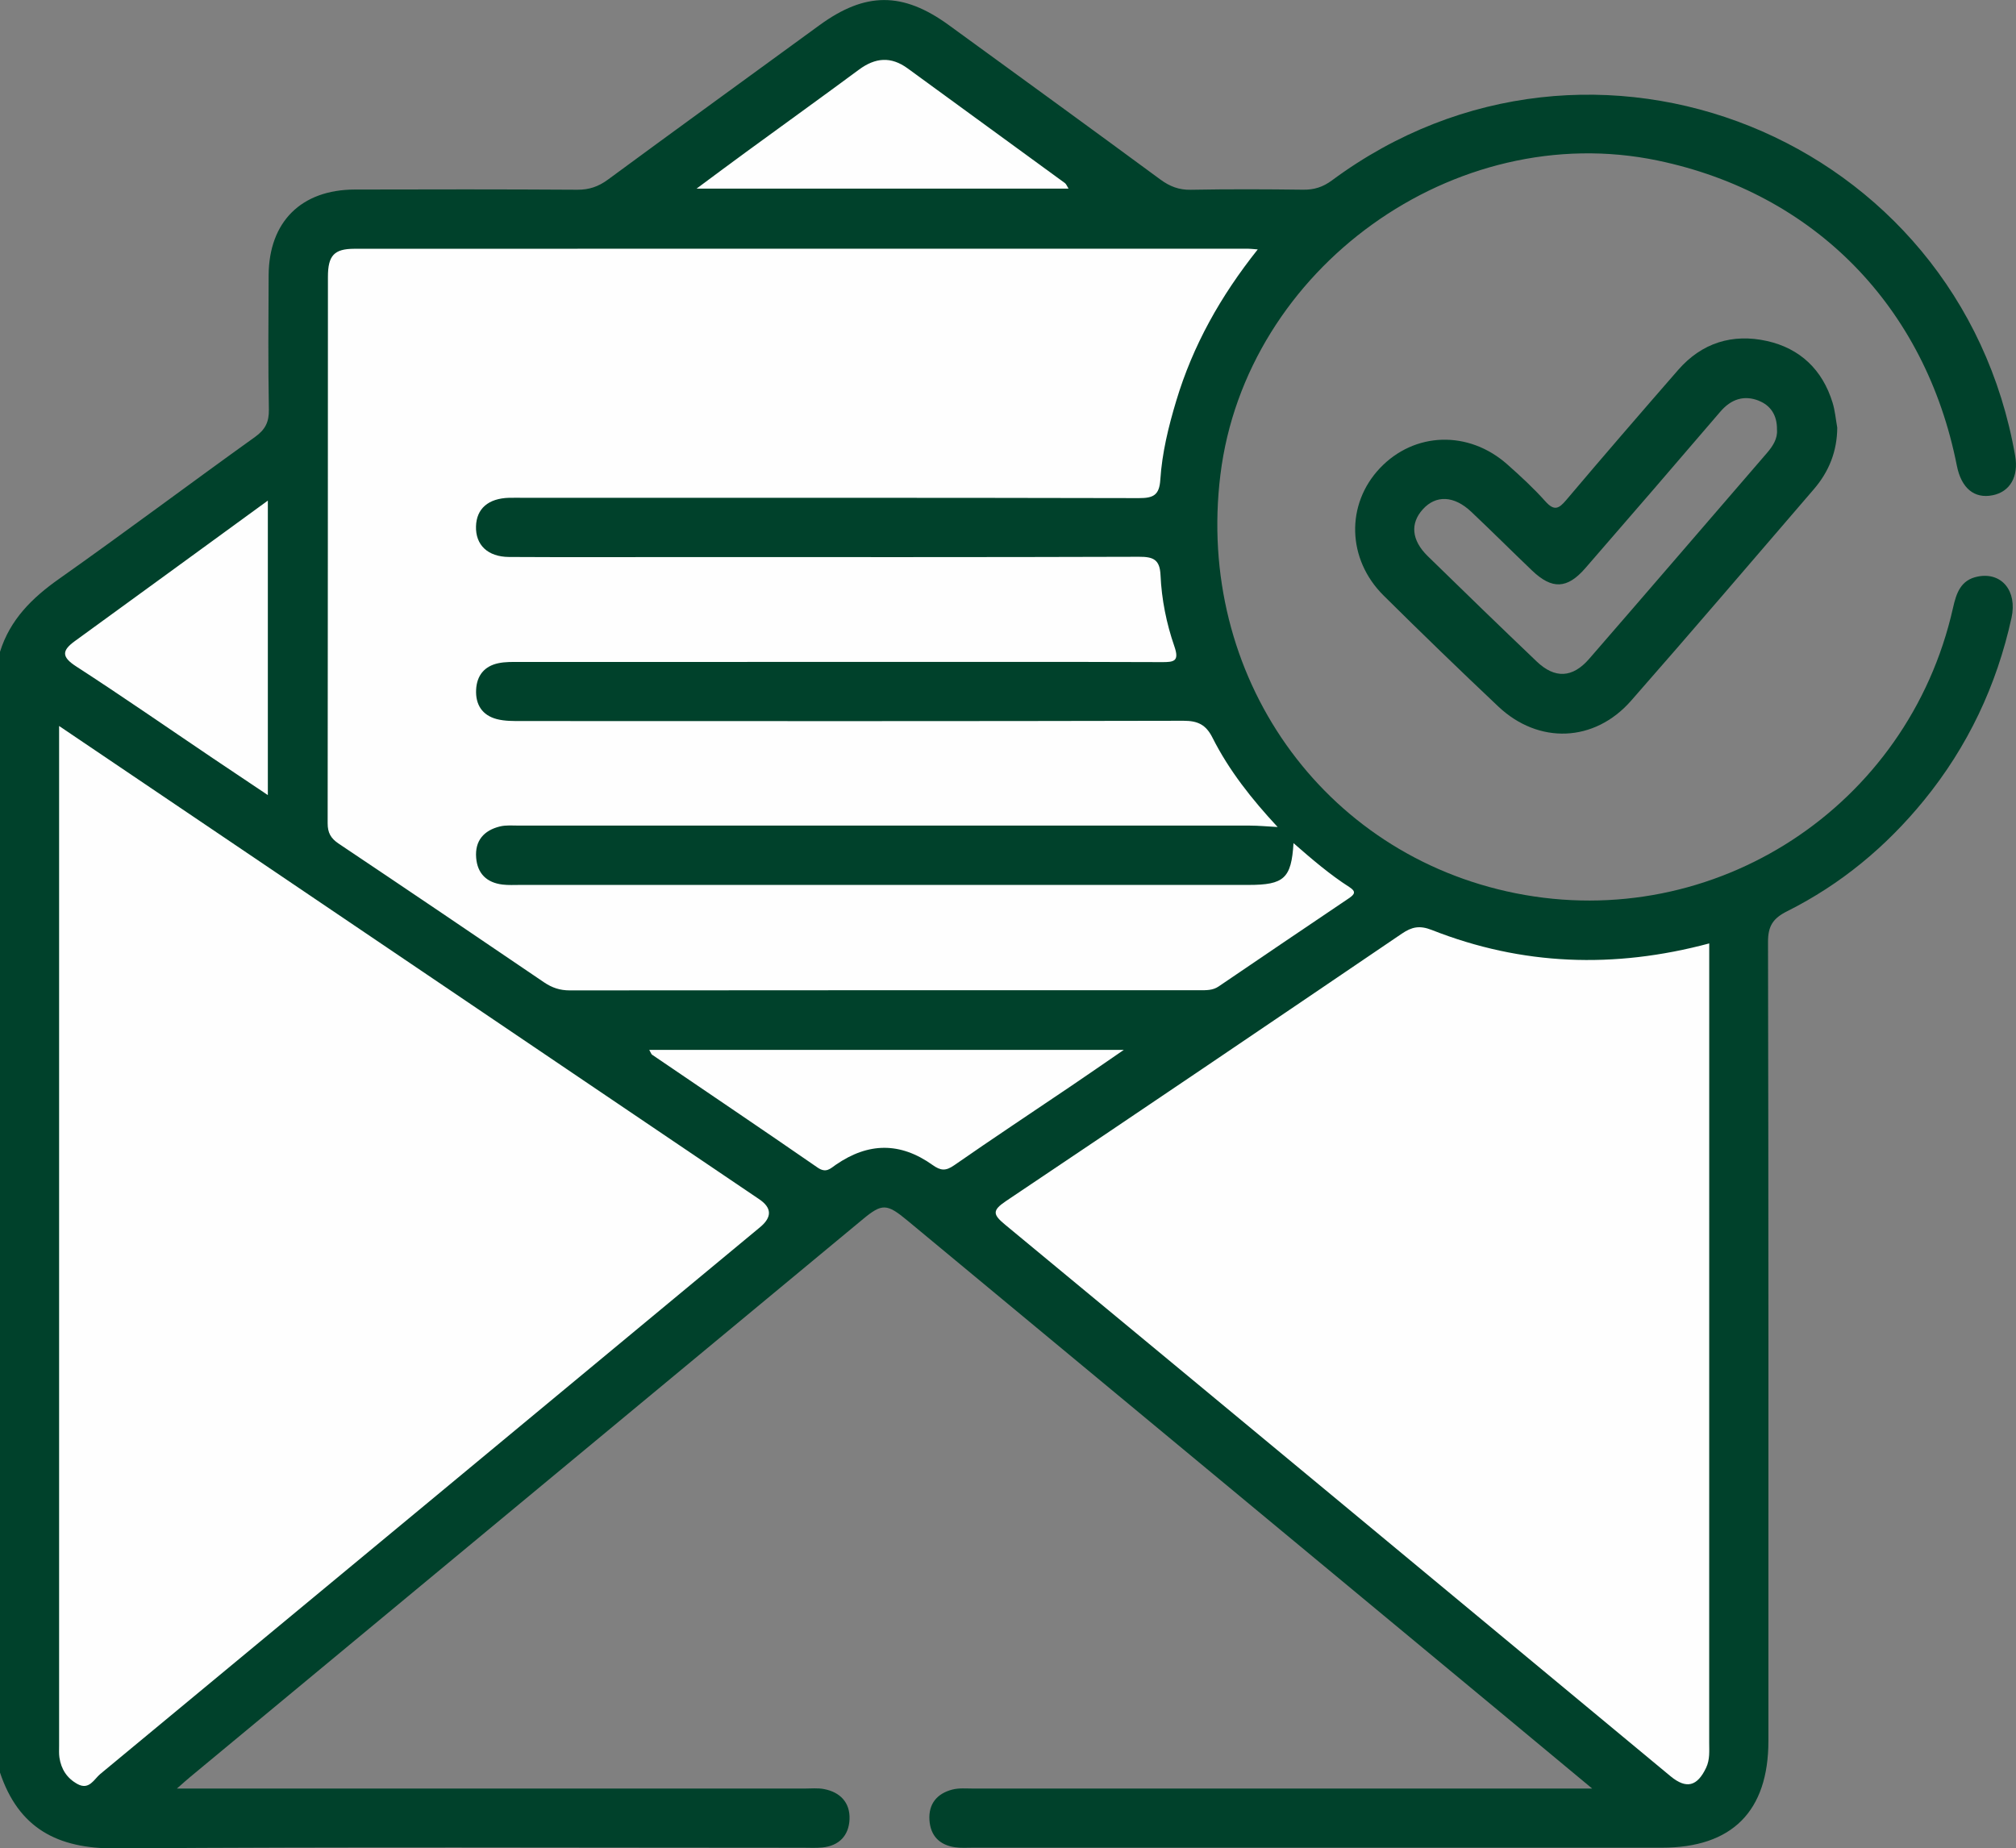 <svg xmlns="http://www.w3.org/2000/svg" id="Camada_2" data-name="Camada 2" viewBox="0 0 510.69 468.28"><rect x="0" y="0" width="510.69" height="468.28" fill="#808080" stroke="none"/><defs><style>      .cls-1 {        fill: #fefefe;      }      .cls-1, .cls-2 {        stroke-width: 0px;      }      .cls-2 {        fill: #00412b;      }    </style></defs><g id="Camada_1-2" data-name="Camada 1"><path class="cls-2" d="m0,165.14c2.54-8.15,8.11-13.65,14.96-18.48,16.7-11.79,33.05-24.06,49.66-35.97,2.61-1.87,3.55-3.8,3.49-6.98-.2-11.32-.12-22.65-.06-33.98.08-13.53,8.25-21.67,21.82-21.71,18.79-.05,37.57-.07,56.36.05,3,.02,5.36-.79,7.76-2.56,17.8-13.1,35.71-26.07,53.56-39.1,11.64-8.5,21.12-8.55,32.82-.04,17.88,13,35.76,26,53.56,39.1,2.39,1.76,4.72,2.67,7.74,2.61,9.47-.18,18.95-.14,28.43-.02,2.79.04,5.01-.66,7.31-2.36,65.76-48.73,159-11.1,173.07,69.8.91,5.25-1.3,9.1-5.73,9.98-4.65.92-7.92-1.8-9.05-7.53-7.97-40.3-36.11-69.01-75.78-77.28-51.44-10.73-104.33,27.28-110.77,79.61-6.26,50.82,25.79,96.24,74.8,106.03,50.39,10.06,99.44-21.9,110.77-72.25.85-3.8,1.96-7.14,6.29-7.99,6.03-1.19,10.03,3.63,8.55,10.42-3.76,17.17-11.08,32.67-22.2,46.3-9.59,11.75-21.06,21.27-34.61,28.06-3.58,1.79-4.89,3.71-4.88,7.8.14,67.47.11,134.93.1,202.4,0,17.85-9.2,27.07-26.97,27.07-58.19,0-116.38,0-174.57,0-1.5,0-3.01.11-4.48-.1-3.97-.57-6.27-2.93-6.51-6.96-.24-4.08,1.96-6.65,5.75-7.65,1.72-.46,3.63-.27,5.45-.27,50.04-.01,100.09,0,150.13,0,1.77,0,3.53,0,6.56,0-8.43-7.01-15.9-13.23-23.38-19.43-50.05-41.52-100.1-83.03-150.16-124.54-5.13-4.25-6.35-4.3-11.14-.34-56.85,47.13-113.69,94.27-170.52,141.41-.84.69-1.64,1.43-3.32,2.9,2.85,0,4.6,0,6.35,0,50.87,0,101.75,0,152.62,0,1.66,0,3.37-.18,4.97.13,4.12.79,6.61,3.45,6.45,7.63-.16,4.11-2.61,6.75-6.89,7.17-1.65.16-3.32.06-4.98.06-58.02,0-116.05-.25-174.07.17-14.71.11-24.55-5.12-29.27-19.24V165.14Z"></path><path class="cls-1" d="m323.63,209.53c-2.6-.14-4.81-.36-7.03-.36-61.67-.02-123.35-.02-185.02,0-1.66,0-3.39-.17-4.96.22-4.03,1-6.35,3.59-6,7.93.32,4.03,2.7,6.31,6.68,6.79,1.48.18,2.99.09,4.48.09,61.51,0,123.02,0,184.52,0,8.98,0,10.83-1.67,11.37-10.59,4.65,4.06,9.16,7.94,14.17,11.15,1.78,1.14,1.3,1.84-.14,2.82-11.02,7.42-22.02,14.88-33.01,22.35-1.49,1.01-3.12.95-4.79.95-53.2,0-106.39-.02-159.59.04-2.47,0-4.46-.67-6.46-2.02-17.31-11.76-34.64-23.5-52.03-35.14-2.02-1.35-2.83-2.76-2.82-5.21.07-46.14.04-92.28.07-138.42,0-5.38,1.58-7.09,6.65-7.1,75.47-.03,150.94-.02,226.42-.02.59,0,1.18.09,2.47.18-9.46,11.88-16.44,24.37-20.64,38.34-1.97,6.55-3.6,13.19-4.04,20-.25,3.9-1.75,4.68-5.4,4.67-51.87-.12-103.73-.08-155.6-.08-1.33,0-2.66-.03-3.99,0-5.24.15-8.23,2.74-8.36,7.23-.14,4.7,2.96,7.73,8.36,7.76,13.96.08,27.93.03,41.89.03,39.23,0,78.46.05,117.7-.08,3.6-.01,5.27.68,5.45,4.63.27,6.16,1.5,12.26,3.51,18.07,1.32,3.8-.1,4.01-3.22,3.99-24.94-.09-49.87-.05-74.81-.05-29.26,0-58.52,0-87.77.01-1.82,0-3.69-.06-5.46.32-3.5.74-5.43,3.08-5.62,6.67-.2,3.79,1.53,6.51,5.21,7.48,2.05.54,4.28.5,6.42.5,55.86.02,111.71.06,167.57-.07,3.62,0,5.67.98,7.33,4.28,4.21,8.35,10,15.64,16.51,22.64Z"></path><path class="cls-1" d="m14.97,183.93c16.68,11.27,32.62,22.02,48.54,32.79,42.94,29.03,85.87,58.07,128.81,87.11q4.84,3.27.19,7.11c-55.69,46.18-111.37,92.38-167.11,138.51-1.58,1.31-2.8,4.16-5.76,2.55-2.66-1.45-4.15-3.76-4.59-6.73-.14-.98-.08-1.99-.08-2.99,0-85.13,0-170.26,0-255.39,0-.66,0-1.33,0-2.96Z"></path><path class="cls-1" d="m432.98,239.01v5.18c0,65.76,0,131.53-.01,197.29,0,2.14.21,4.29-.77,6.37-2.25,4.76-5.02,5.48-9.03,2.16-56.16-46.59-112.3-93.21-168.53-139.71-3.12-2.58-3.38-3.61.2-6.01,33.51-22.46,66.91-45.09,100.28-67.75,2.53-1.72,4.5-2.14,7.6-.92,22.82,9,46.16,9.85,70.26,3.4Z"></path><path class="cls-1" d="m164.46,265.99h120.23c-5.07,3.48-9.18,6.33-13.33,9.14-9.89,6.69-19.85,13.28-29.65,20.1-2.14,1.49-3.41,1.4-5.5-.09-8.16-5.81-16.22-5.72-24.45-.06-1.45,1-2.49,2.22-4.65.73-13.91-9.62-27.94-19.07-41.92-28.59-.21-.14-.29-.47-.73-1.24Z"></path><path class="cls-1" d="m67.85,126.83v74.61c-4.93-3.3-9.42-6.3-13.89-9.31-11.55-7.79-22.99-15.73-34.68-23.3-3.71-2.4-3.63-4-.34-6.39,16.09-11.68,32.14-23.4,48.92-35.62Z"></path><path class="cls-1" d="m270.69,47.79h-94.24c4.75-3.52,8.66-6.44,12.59-9.31,9.52-6.95,19.09-13.84,28.57-20.85,4.12-3.05,8.1-3.39,12.32-.3,13.27,9.7,26.57,19.36,39.84,29.06.33.24.49.73.91,1.4Z"></path><path class="cls-2" d="m465.41,108.35c-.04,5.99-2.09,11.13-5.92,15.58-15.42,17.9-30.74,35.88-46.33,53.63-9.28,10.56-23.42,11.06-33.61,1.44-9.8-9.25-19.48-18.62-29.05-28.11-9.31-9.23-9.6-23.13-.94-32.28,8.73-9.21,22.44-9.66,32.26-.96,3.36,2.98,6.68,6.04,9.66,9.38,2.24,2.5,3.4,1.88,5.3-.37,9.34-11.05,18.81-22,28.32-32.92,6.01-6.9,13.79-9.29,22.52-7.34,8.36,1.87,14.04,7.27,16.6,15.6.63,2.04.81,4.22,1.19,6.34Zm-19.85-6.82c-3.77-1.5-7.04-.41-9.77,2.77-11.35,13.26-22.75,26.47-34.2,39.65-4.59,5.29-8.43,5.43-13.48.61-5.17-4.94-10.22-9.99-15.42-14.9-4.37-4.12-8.94-4.29-12.26-.63-3.24,3.57-2.89,7.83,1.24,11.87,9.15,8.95,18.34,17.85,27.6,26.69,4.6,4.39,9.07,4.2,13.29-.66,15.04-17.32,29.98-34.72,44.97-52.08,1.56-1.8,2.81-3.72,2.61-6.02.05-3.62-1.61-6.11-4.59-7.29Z"></path></g></svg>